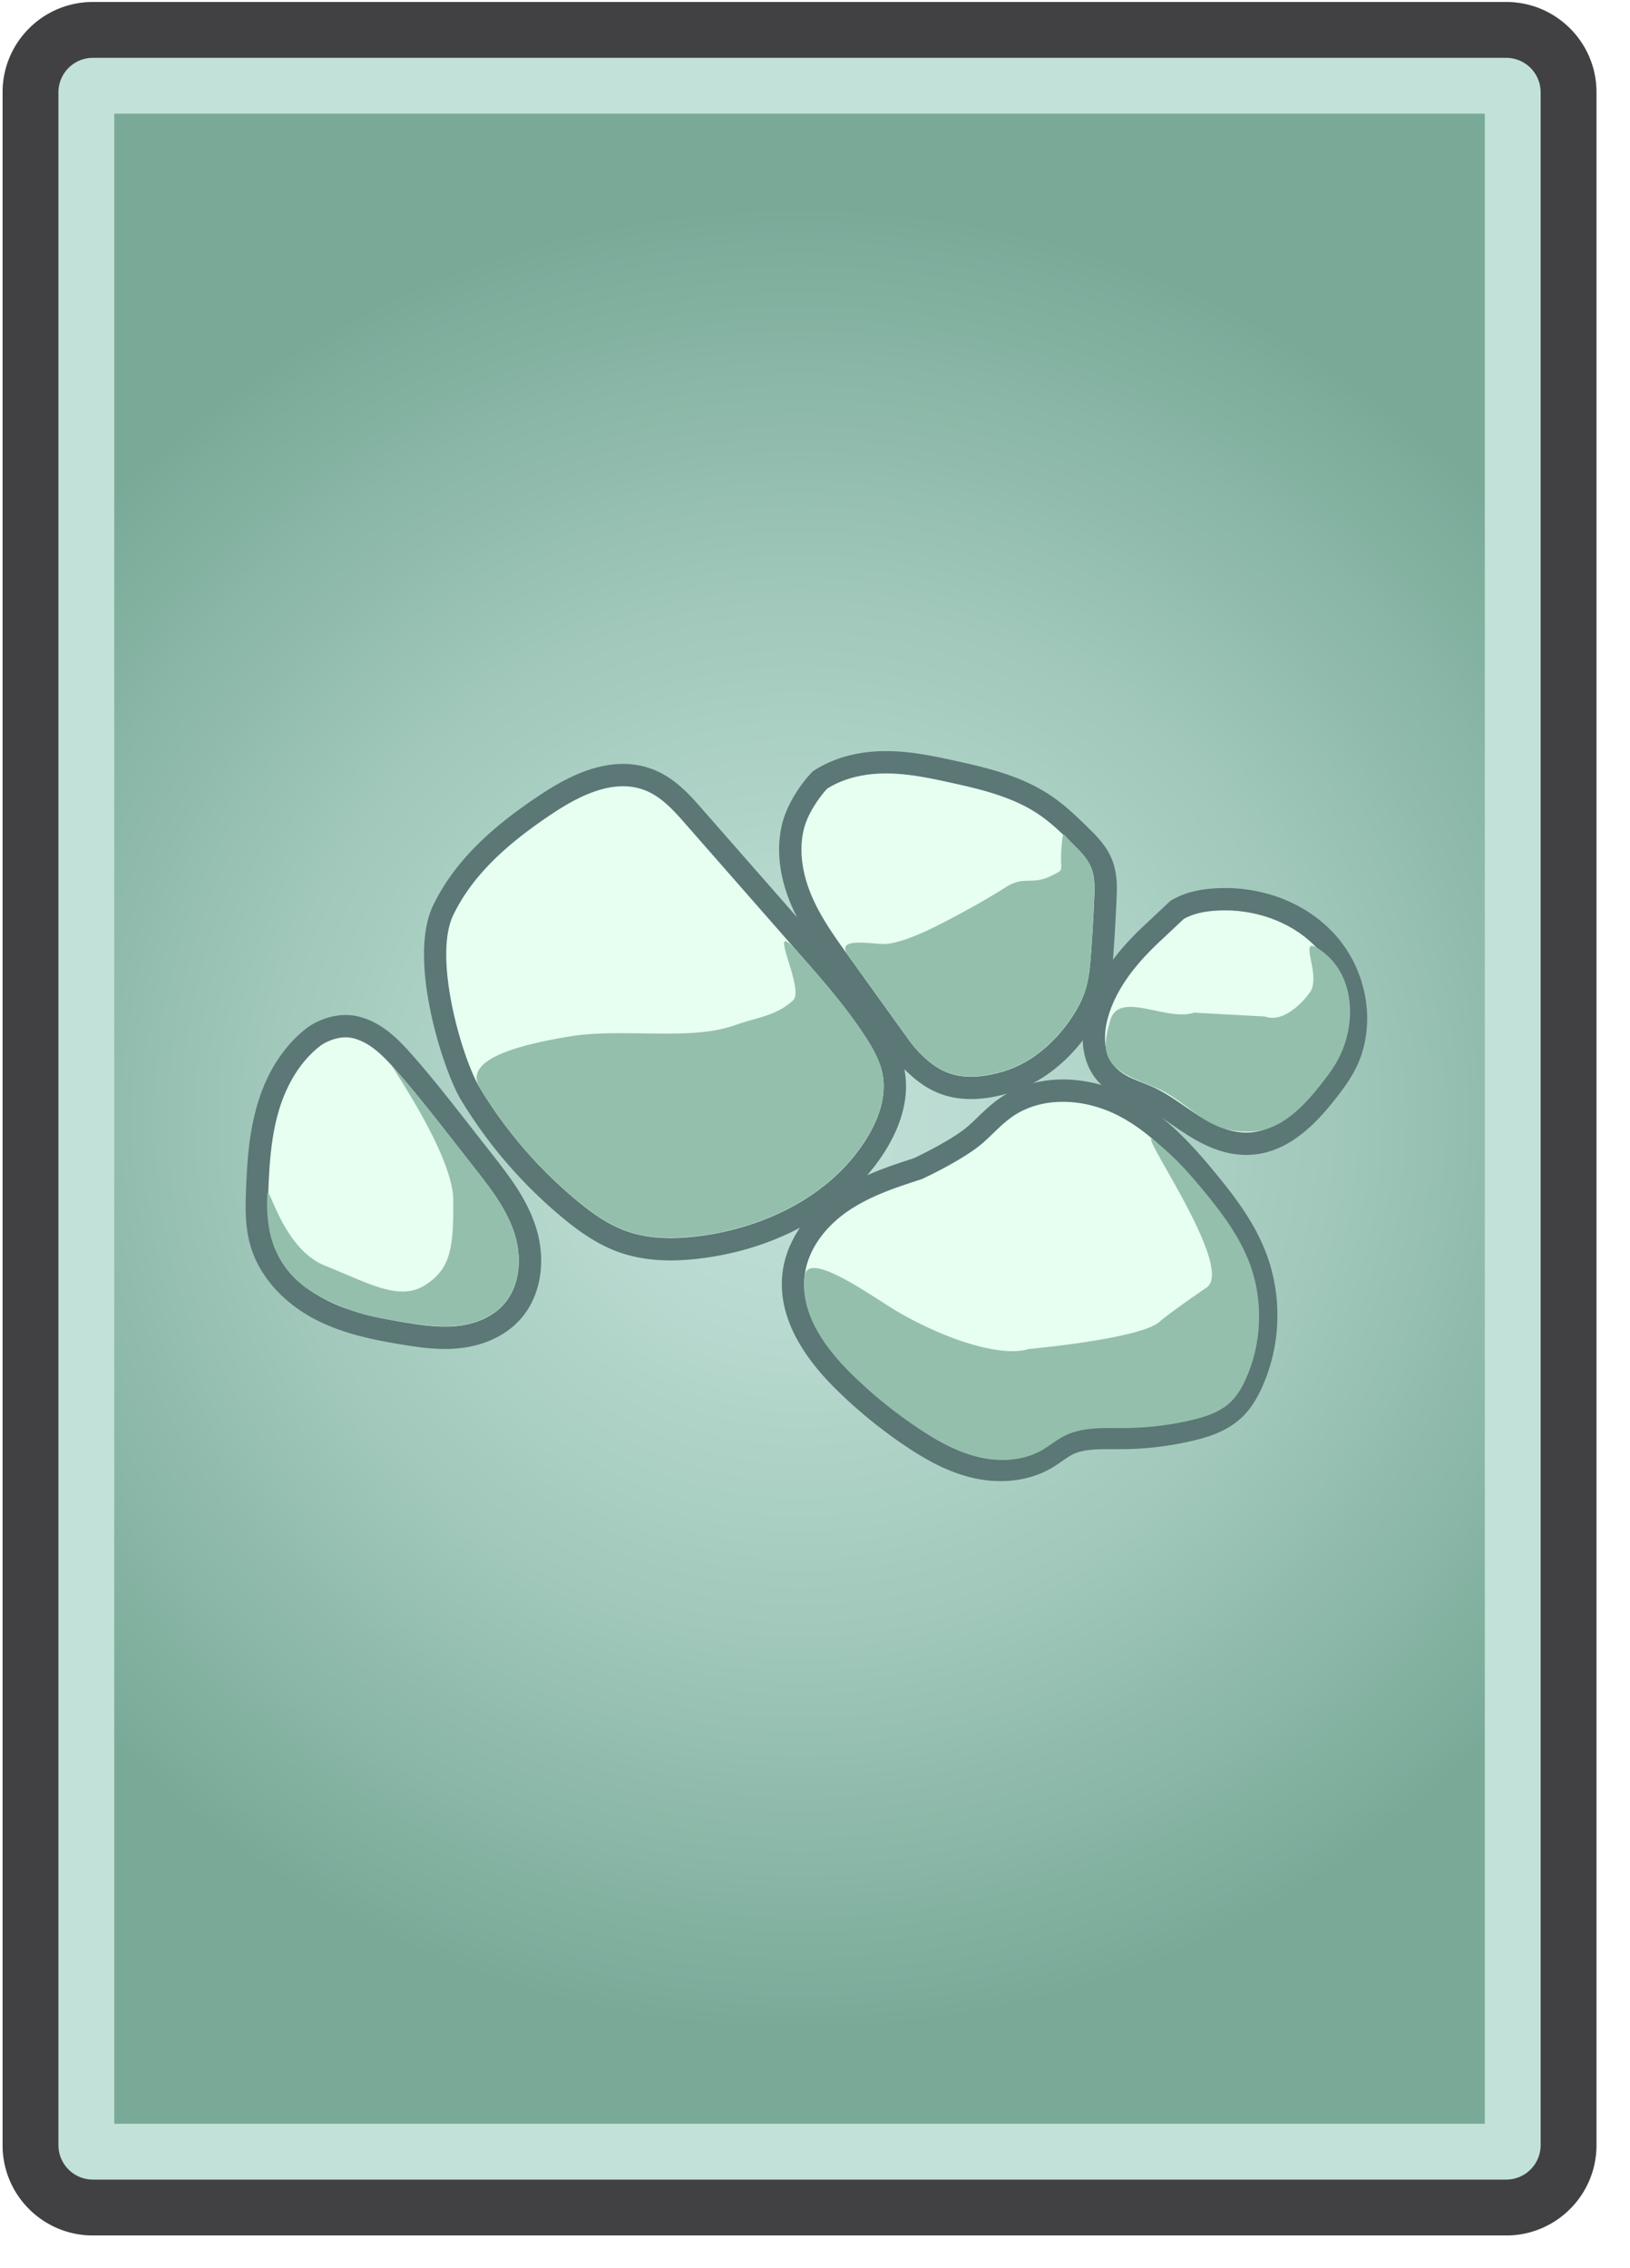 <svg xmlns="http://www.w3.org/2000/svg" xmlns:xlink="http://www.w3.org/1999/xlink" width="291.969" height="406.205"><image width="292" height="407" transform="translate(.031 -.205)" overflow="visible" opacity=".3"/><radialGradient id="a" cx="143.214" cy="200.357" r="163.894" gradientTransform="matrix(0 -1 1.032 0 -63.458 343.572)" gradientUnits="userSpaceOnUse"><stop offset="0" stop-color="#c2e1d8"/><stop offset=".213" stop-color="#b9dad0"/><stop offset=".56" stop-color="#a1c8bb"/><stop offset=".997" stop-color="#79aa98"/><stop offset="1" stop-color="#79aa98"/></radialGradient><path d="M16.633 390.357a6.177 6.177 0 01-6.168-6.17V16.525a6.176 6.176 0 016.168-6.168h253.162a6.176 6.176 0 016.169 6.168v367.662a6.177 6.177 0 01-6.169 6.17H16.633z" fill="url(#a)"/><path d="M265.964 20.357v360H20.465v-360h245.499m3.831-20H16.633C7.703.357.465 7.595.465 16.525v367.662c0 8.932 7.238 16.17 16.168 16.17h253.162c8.93 0 16.169-7.238 16.169-16.17V16.525c0-8.929-7.239-16.168-16.169-16.168z" fill="#c2e1d8"/><path d="M269.795 10.357a6.176 6.176 0 016.169 6.168v367.662a6.177 6.177 0 01-6.169 6.17H16.633a6.177 6.177 0 01-6.168-6.17V16.525a6.176 6.176 0 016.168-6.168h253.162m0-10H16.633C7.703.357.465 7.595.465 16.525v367.662c0 8.932 7.238 16.17 16.168 16.17h253.162c8.93 0 16.169-7.238 16.169-16.17V16.525c0-8.929-7.239-16.168-16.169-16.168z" fill="#414042"/><g><image width="208" height="138" transform="translate(42.063 133)" overflow="visible" opacity=".3"/><path d="M120.146 223.733c-3.31 0-6.201-.471-8.837-1.439-3.758-1.381-6.979-3.84-9.366-5.828a81.84 81.84 0 01-17.699-20.585c-3.413-5.644-8.92-24.384-4.857-32.853 4.165-8.684 11.993-14.669 18.348-18.913 3.406-2.275 8.549-5.299 13.857-5.299 1.682 0 3.294.306 4.791.909 3.386 1.364 5.859 4.183 7.846 6.448l20.609 23.497c4.193 4.78 8.528 9.723 12.057 15.25 1.269 1.987 2.637 4.383 3.158 7.083.749 3.887-.286 8.294-2.993 12.744-5.962 9.807-17.643 16.752-31.244 18.578-2.051.275-3.906.408-5.67.408z" fill="#e7fff1"/><path d="M111.591 140.815c1.367 0 2.723.232 4.043.764 2.883 1.161 5.041 3.576 7.09 5.912l20.609 23.497c4.211 4.801 8.438 9.625 11.874 15.008 1.265 1.98 2.435 4.078 2.88 6.386.752 3.902-.672 7.93-2.737 11.325-6.201 10.199-17.972 16.047-29.802 17.635-1.784.239-3.597.391-5.403.391-2.782 0-5.544-.36-8.147-1.317-3.255-1.196-6.112-3.269-8.776-5.487a80.207 80.207 0 01-17.268-20.084c-3.152-5.213-8.458-23.257-4.766-30.952 3.691-7.696 10.557-13.374 17.655-18.115 3.819-2.549 8.341-4.963 12.748-4.963m0-4c-5.852 0-11.345 3.216-14.968 5.636-6.566 4.386-14.665 10.59-19.04 19.711-4.664 9.72 1.851 29.628 4.949 34.752a83.803 83.803 0 0018.131 21.088c2.51 2.09 5.91 4.681 9.956 6.168 2.861 1.052 5.978 1.563 9.527 1.563 1.854 0 3.795-.14 5.935-.427 14.194-1.905 26.414-9.203 32.688-19.521 2.969-4.88 4.092-9.777 3.247-14.16-.585-3.031-2.065-5.635-3.437-7.782-3.609-5.655-7.996-10.656-12.238-15.493l-20.609-23.497c-2.127-2.425-4.774-5.442-8.603-6.985a14.765 14.765 0 00-5.538-1.053z" fill="#5b7776"/><path d="M79.683 239.594c-2.553 0-5.054-.378-7.398-.766-4.636-.766-9.979-1.787-14.731-4.212-5.325-2.72-9.222-7.024-10.694-11.81-.964-3.135-.925-6.389-.792-9.725.19-4.733.496-9.762 1.931-14.648 1.134-3.861 3.505-9.227 8.354-12.862.311-.219 2.64-1.785 5.564-1.785.667 0 1.321.083 1.943.247 3.536.929 6.114 3.574 8.252 5.979 3.535 3.977 6.832 8.19 10.021 12.264l4.535 5.797c2.733 3.491 5.833 7.449 7.36 12.143 1.793 5.511.891 11.172-2.356 14.773-2.226 2.469-5.622 4.06-9.563 4.48-.773.083-1.589.125-2.426.125z" fill="#e7fff1"/><path d="M61.917 185.785c.467 0 .949.053 1.435.181 2.958.777 5.234 3.088 7.267 5.374 3.479 3.915 6.712 8.043 9.94 12.168l4.535 5.797c2.791 3.564 5.633 7.226 7.033 11.529s1.092 9.453-1.939 12.815c-2.084 2.312-5.193 3.501-8.289 3.831a20.77 20.77 0 01-2.215.113c-2.364 0-4.732-.353-7.072-.739-4.857-.803-9.764-1.782-14.147-4.021-4.384-2.239-8.245-5.911-9.692-10.616-.895-2.909-.826-6.017-.705-9.058.191-4.77.506-9.584 1.852-14.164s3.814-8.962 7.635-11.826c-.002.001 1.983-1.384 4.362-1.384m0-4c-3.462 0-6.15 1.753-6.653 2.105l-.056.039-.054.041c-4.186 3.138-7.324 7.944-9.073 13.899-1.5 5.104-1.815 10.274-2.01 15.131-.14 3.517-.178 6.958.878 10.394 1.63 5.299 5.893 10.039 11.696 13.002 5.007 2.557 10.531 3.614 15.315 4.405 2.426.401 5.02.793 7.724.793.907 0 1.795-.046 2.64-.136 4.431-.473 8.279-2.294 10.835-5.13 3.724-4.13 4.787-10.542 2.772-16.731-1.637-5.03-4.852-9.135-7.688-12.757l-4.534-5.795c-3.208-4.099-6.525-8.337-10.102-12.361-2.333-2.625-5.164-5.514-9.24-6.585a9.59 9.59 0 00-2.45-.314z" fill="#5b7776"/><path d="M179.251 263.262c-1.63 0-3.291-.209-4.938-.62-4.413-1.104-8.285-3.48-11.165-5.427a84.016 84.016 0 01-12.016-9.85c-6.773-6.7-9.785-13.225-8.953-19.393.655-4.847 3.84-9.522 8.74-12.828 4.184-2.824 8.909-4.363 13.485-5.842.889-.417 7.24-3.437 10.292-6.085a49.292 49.292 0 001.828-1.703c1.141-1.1 2.321-2.237 3.712-3.199 2.83-1.955 6.337-2.987 10.142-2.987 3.585 0 7.257.891 10.619 2.578 6.45 3.236 11.231 8.667 15.207 13.504 3.109 3.781 6.597 8.256 8.64 13.53 2.809 7.253 2.604 15.486-.562 22.59-.943 2.122-1.964 3.664-3.211 4.851-2.272 2.16-5.248 3.08-7.858 3.695a54.884 54.884 0 01-12.036 1.461h-2.559c-2.705 0-5.312.091-7.471 1.198-.661.338-1.307.788-1.991 1.264-.609.424-1.24.862-1.932 1.259-2.285 1.311-5.043 2.004-7.973 2.004z" fill="#e7fff1"/><path d="M190.379 197.33c3.334 0 6.739.869 9.722 2.365 5.856 2.938 10.398 7.925 14.559 12.986 3.279 3.988 6.455 8.169 8.32 12.982 2.602 6.719 2.409 14.472-.523 21.054-.688 1.546-1.539 3.051-2.764 4.217-1.868 1.775-4.43 2.605-6.938 3.196a52.851 52.851 0 01-11.598 1.408c-.265.003-.531.003-.798.003-.578 0-1.159-.004-1.74-.004-2.909 0-5.829.109-8.383 1.418-1.412.724-2.627 1.778-4.004 2.566-2.113 1.21-4.536 1.739-6.981 1.739-1.499 0-3.005-.198-4.453-.56-3.809-.953-7.277-2.945-10.53-5.144a81.919 81.919 0 01-11.729-9.614c-4.816-4.765-9.283-10.989-8.377-17.703.639-4.728 3.922-8.77 7.877-11.438 3.953-2.668 8.56-4.168 13.099-5.635 0 0 7.342-3.378 10.87-6.439 1.809-1.57 3.396-3.405 5.366-4.767 2.646-1.825 5.793-2.63 9.005-2.63m0-4c-4.213 0-8.113 1.155-11.278 3.341-1.526 1.054-2.766 2.249-3.964 3.405a46.678 46.678 0 01-1.751 1.633c-2.452 2.127-7.646 4.763-9.71 5.729-4.466 1.444-9.495 3.095-13.874 6.05-5.372 3.624-8.872 8.806-9.603 14.217-.921 6.824 2.284 13.917 9.528 21.083a86.025 86.025 0 0012.303 10.084c3.017 2.039 7.084 4.53 11.799 5.71 1.806.451 3.63.68 5.424.68 3.278 0 6.379-.784 8.969-2.268.768-.439 1.465-.924 2.08-1.352.627-.436 1.219-.848 1.76-1.125 1.763-.904 4.108-.979 6.559-.979l.858.002.882.002a56.934 56.934 0 0013.314-1.518c2.87-.676 6.158-1.703 8.774-4.19 1.446-1.376 2.609-3.121 3.663-5.491 3.379-7.584 3.598-16.378.599-24.124-2.151-5.551-5.753-10.177-8.96-14.079-4.407-5.361-9.378-10.771-15.854-14.021-3.64-1.825-7.623-2.789-11.518-2.789z" fill="#5b7776"/><g><path d="M223.241 204.842c-2.97 0-6.013-1.056-9.576-3.322a84.039 84.039 0 01-2.597-1.744c-1.802-1.244-3.504-2.419-5.358-3.258-.568-.258-1.158-.489-1.748-.722-2.023-.797-4.316-1.701-5.948-3.639-2.08-2.471-2.636-6.228-1.527-10.307 1.83-6.723 6.869-11.936 10.501-15.272l3.845-3.612.202-.116c1.688-.972 3.689-1.521 6.296-1.726a26.355 26.355 0 012.068-.082c7.113 0 13.957 2.898 18.307 7.753 5.309 5.925 6.722 14.762 3.437 21.49-.996 2.039-2.376 3.85-3.592 5.387-3.23 4.087-7.701 8.821-13.653 9.151-.219.013-.438.019-.657.019.001 0 .001 0 0 0z" fill="#e7fff1"/><path d="M219.399 163.042c6.286 0 12.633 2.418 16.817 7.088 4.609 5.145 6.159 13.07 3.129 19.277-.887 1.814-2.111 3.44-3.363 5.024-3.158 3.996-7.11 8.112-12.195 8.395-.183.01-.364.015-.545.015-3.028 0-5.932-1.374-8.503-3.009-2.725-1.733-5.26-3.805-8.203-5.137-2.445-1.107-5.262-1.773-6.99-3.826-1.914-2.274-1.906-5.627-1.127-8.494 1.546-5.682 5.588-10.341 9.924-14.324l3.691-3.468c1.646-.947 3.563-1.316 5.455-1.466.635-.05 1.272-.075 1.91-.075m0-4c-.742 0-1.49.03-2.226.087-2.914.23-5.181.861-7.136 1.987l-.404.232-.339.319-3.691 3.468c-3.782 3.474-9.08 8.968-11.045 16.189-1.284 4.723-.582 9.14 1.926 12.12 1.958 2.326 4.612 3.372 6.745 4.212.59.233 1.148.453 1.655.682 1.691.766 3.321 1.891 5.047 3.082.854.59 1.738 1.2 2.659 1.786 3.899 2.479 7.283 3.634 10.65 3.634.255 0 .51-.007.767-.021 6.75-.375 11.622-5.492 15.112-9.908 1.28-1.619 2.736-3.532 3.819-5.748 3.633-7.442 2.093-17.188-3.744-23.703-4.793-5.349-12.008-8.418-19.795-8.418z" fill="#5b7776"/></g><g><path d="M173.943 194.835c-5.613 0-8.717-2.997-10.385-4.606-1.233-1.192-2.192-2.527-3.12-3.819l-10.136-14.108c-2.411-3.354-4.903-6.823-6.632-10.778-2.013-4.6-2.601-9.16-1.7-13.187 1-4.474 4.586-8.301 4.739-8.462l.17-.18.21-.133c3.132-1.988 7.151-3.04 11.623-3.04l.383.002c3.852.05 7.562.801 11.664 1.703 6.181 1.36 11.687 2.752 16.482 6.017 2.416 1.644 4.526 3.718 6.388 5.547 1.276 1.255 2.865 2.816 3.696 4.894.856 2.135.759 4.371.681 6.167a332.306 332.306 0 01-.582 10.034c-.188 2.579-.405 4.902-1.16 7.217-.593 1.819-1.534 3.652-2.875 5.604-3.493 5.082-8.203 8.688-13.264 10.154-2.265.656-4.287.974-6.182.974z" fill="#e7fff1"/><path d="M158.711 138.521l.357.002c3.801.049 7.549.84 11.261 1.656 5.501 1.211 11.13 2.547 15.786 5.717 2.236 1.521 4.182 3.424 6.111 5.32 1.272 1.251 2.578 2.554 3.241 4.211.671 1.673.618 3.536.54 5.337a332.588 332.588 0 01-.578 9.975c-.166 2.275-.359 4.573-1.066 6.743-.594 1.821-1.537 3.513-2.622 5.091-2.958 4.304-7.157 7.913-12.173 9.366-2.176.63-4.027.895-5.625.895-4.455 0-6.942-2.063-8.996-4.045-1.098-1.061-1.994-2.307-2.885-3.547l-10.137-14.108c-2.385-3.318-4.787-6.668-6.424-10.412-1.638-3.743-2.473-7.962-1.581-11.949s4.239-7.523 4.239-7.523c3.11-1.974 6.865-2.729 10.552-2.729m0-4c-4.852 0-9.242 1.159-12.695 3.351l-.419.266-.342.361c-.42.444-4.138 4.479-5.238 9.4-.994 4.444-.364 9.433 1.82 14.426 1.813 4.148 4.369 7.704 6.84 11.143l10.136 14.108c.933 1.299 1.992 2.773 3.354 4.089 2.782 2.686 6.132 5.169 11.775 5.169 2.086 0 4.29-.344 6.738-1.053 5.504-1.595 10.603-5.481 14.357-10.943 1.452-2.112 2.476-4.113 3.129-6.117.891-2.735 1.1-5.6 1.252-7.692.244-3.334.441-6.731.585-10.094.082-1.881.194-4.46-.824-6.997-.986-2.464-2.74-4.189-4.149-5.575-1.922-1.889-4.101-4.03-6.666-5.775-5.089-3.464-10.79-4.91-17.176-6.316-4.212-.927-8.028-1.698-12.069-1.75l-.408-.001z" fill="#5b7776"/></g><g><path d="M155.339 203.663c2.064-3.396 3.489-7.423 2.737-11.326-.445-2.307-1.615-4.405-2.881-6.386-3.435-5.383-7.663-10.207-11.873-15.007-6.87-7.833 1.018 6.082-1.254 8.201-2.945 2.75-6.088 2.946-10.605 4.518-8.063 2.805-20.031.393-29.459 1.964-8.42 1.403-19.213 3.96-16.061 9.173a80.187 80.187 0 0017.268 20.084c2.664 2.219 5.521 4.291 8.776 5.487 4.292 1.577 9.018 1.535 13.55.927 11.83-1.59 23.601-7.437 29.802-17.635zM85.082 209.259l-4.535-5.796c-3.229-4.125-6.461-8.254-9.941-12.169-2.031-2.286 10.516 14.953 10.581 23.595.065 8.641-.46 12.254-4.909 15.188-4.684 3.087-10.213-.262-18.068-3.404s-10.207-15.609-10.344-12.568c-.327 7.266 1.605 14.429 10.587 18.685 6.435 3.049 9.29 3.219 14.147 4.021 3.07.508 6.191.956 9.287.626s6.205-1.519 8.289-3.831c3.031-3.361 3.34-8.511 1.939-12.814-1.4-4.307-4.242-7.968-7.033-11.533zM215.3 212.898c-4.199-5.062-5.927-6.389-8.306-8.483-4.942-4.354 14.56 22.462 9.117 26.186-1.988 1.361-6.631 4.584-8.456 6.154-3.56 3.062-23.388 4.844-23.388 4.844-4.581 1.467-14.139-1.309-23.256-6.546-4.164-2.393-16.217-11.322-16.859-6.596-.915 6.715 3.593 12.938 8.453 17.704a82.36 82.36 0 0011.838 9.613c3.283 2.199 6.783 4.191 10.627 5.144 3.846.952 8.101.774 11.539-1.178 1.389-.788 2.615-1.844 4.04-2.567 3.331-1.691 7.28-1.38 11.024-1.417a53.936 53.936 0 0011.704-1.408c2.53-.592 5.116-1.421 7-3.196 1.237-1.166 2.097-2.672 2.79-4.217 2.959-6.582 3.153-14.335.527-21.055-1.88-4.814-5.087-8.995-8.394-12.982zM237.122 170.602c-5.394-4.252-.269 3.789-2.429 7.029-1.053 1.58-4.713 5.695-8.15 4.418l-12.666-.687c-5.009 1.669-13.506-4.167-15.051 1.515-.781 2.867-1.424 5.483.49 7.757 1.729 2.054 5.803 3.312 8.248 4.419 2.943 1.332 5.426 3.668 8.15 5.4 2.727 1.734 5.451 2.366 8.676 2.188 5.086-.282 9.037-4.398 12.195-8.395 1.252-1.584 2.478-3.209 3.363-5.024 3.032-6.207 2.598-14.343-2.826-18.62zM151.913 171.088l10.138 14.109c.891 1.239 1.787 2.486 2.885 3.547 2.789 2.693 6.379 5.535 14.621 3.149 5.016-1.452 9.215-5.062 12.173-9.365 1.085-1.579 2.028-3.271 2.622-5.092.706-2.169.9-4.468 1.066-6.743.242-3.321.436-6.646.578-9.975.078-1.801.13-3.664-.54-5.337-.663-1.657-1.969-2.96-3.242-4.211-1.929-1.896-1.765-2.605-2.029.087-.509 5.173.884 4.222-1.964 5.629-3.408 1.685-4.777-.072-7.986 1.965 0 0-3.535 2.226-6.678 3.928-3.593 1.945-11.232 6.284-15.318 6.284-2.227.001-8.71-1.293-6.326 2.025z" fill="#94bfac"/></g></g></svg>